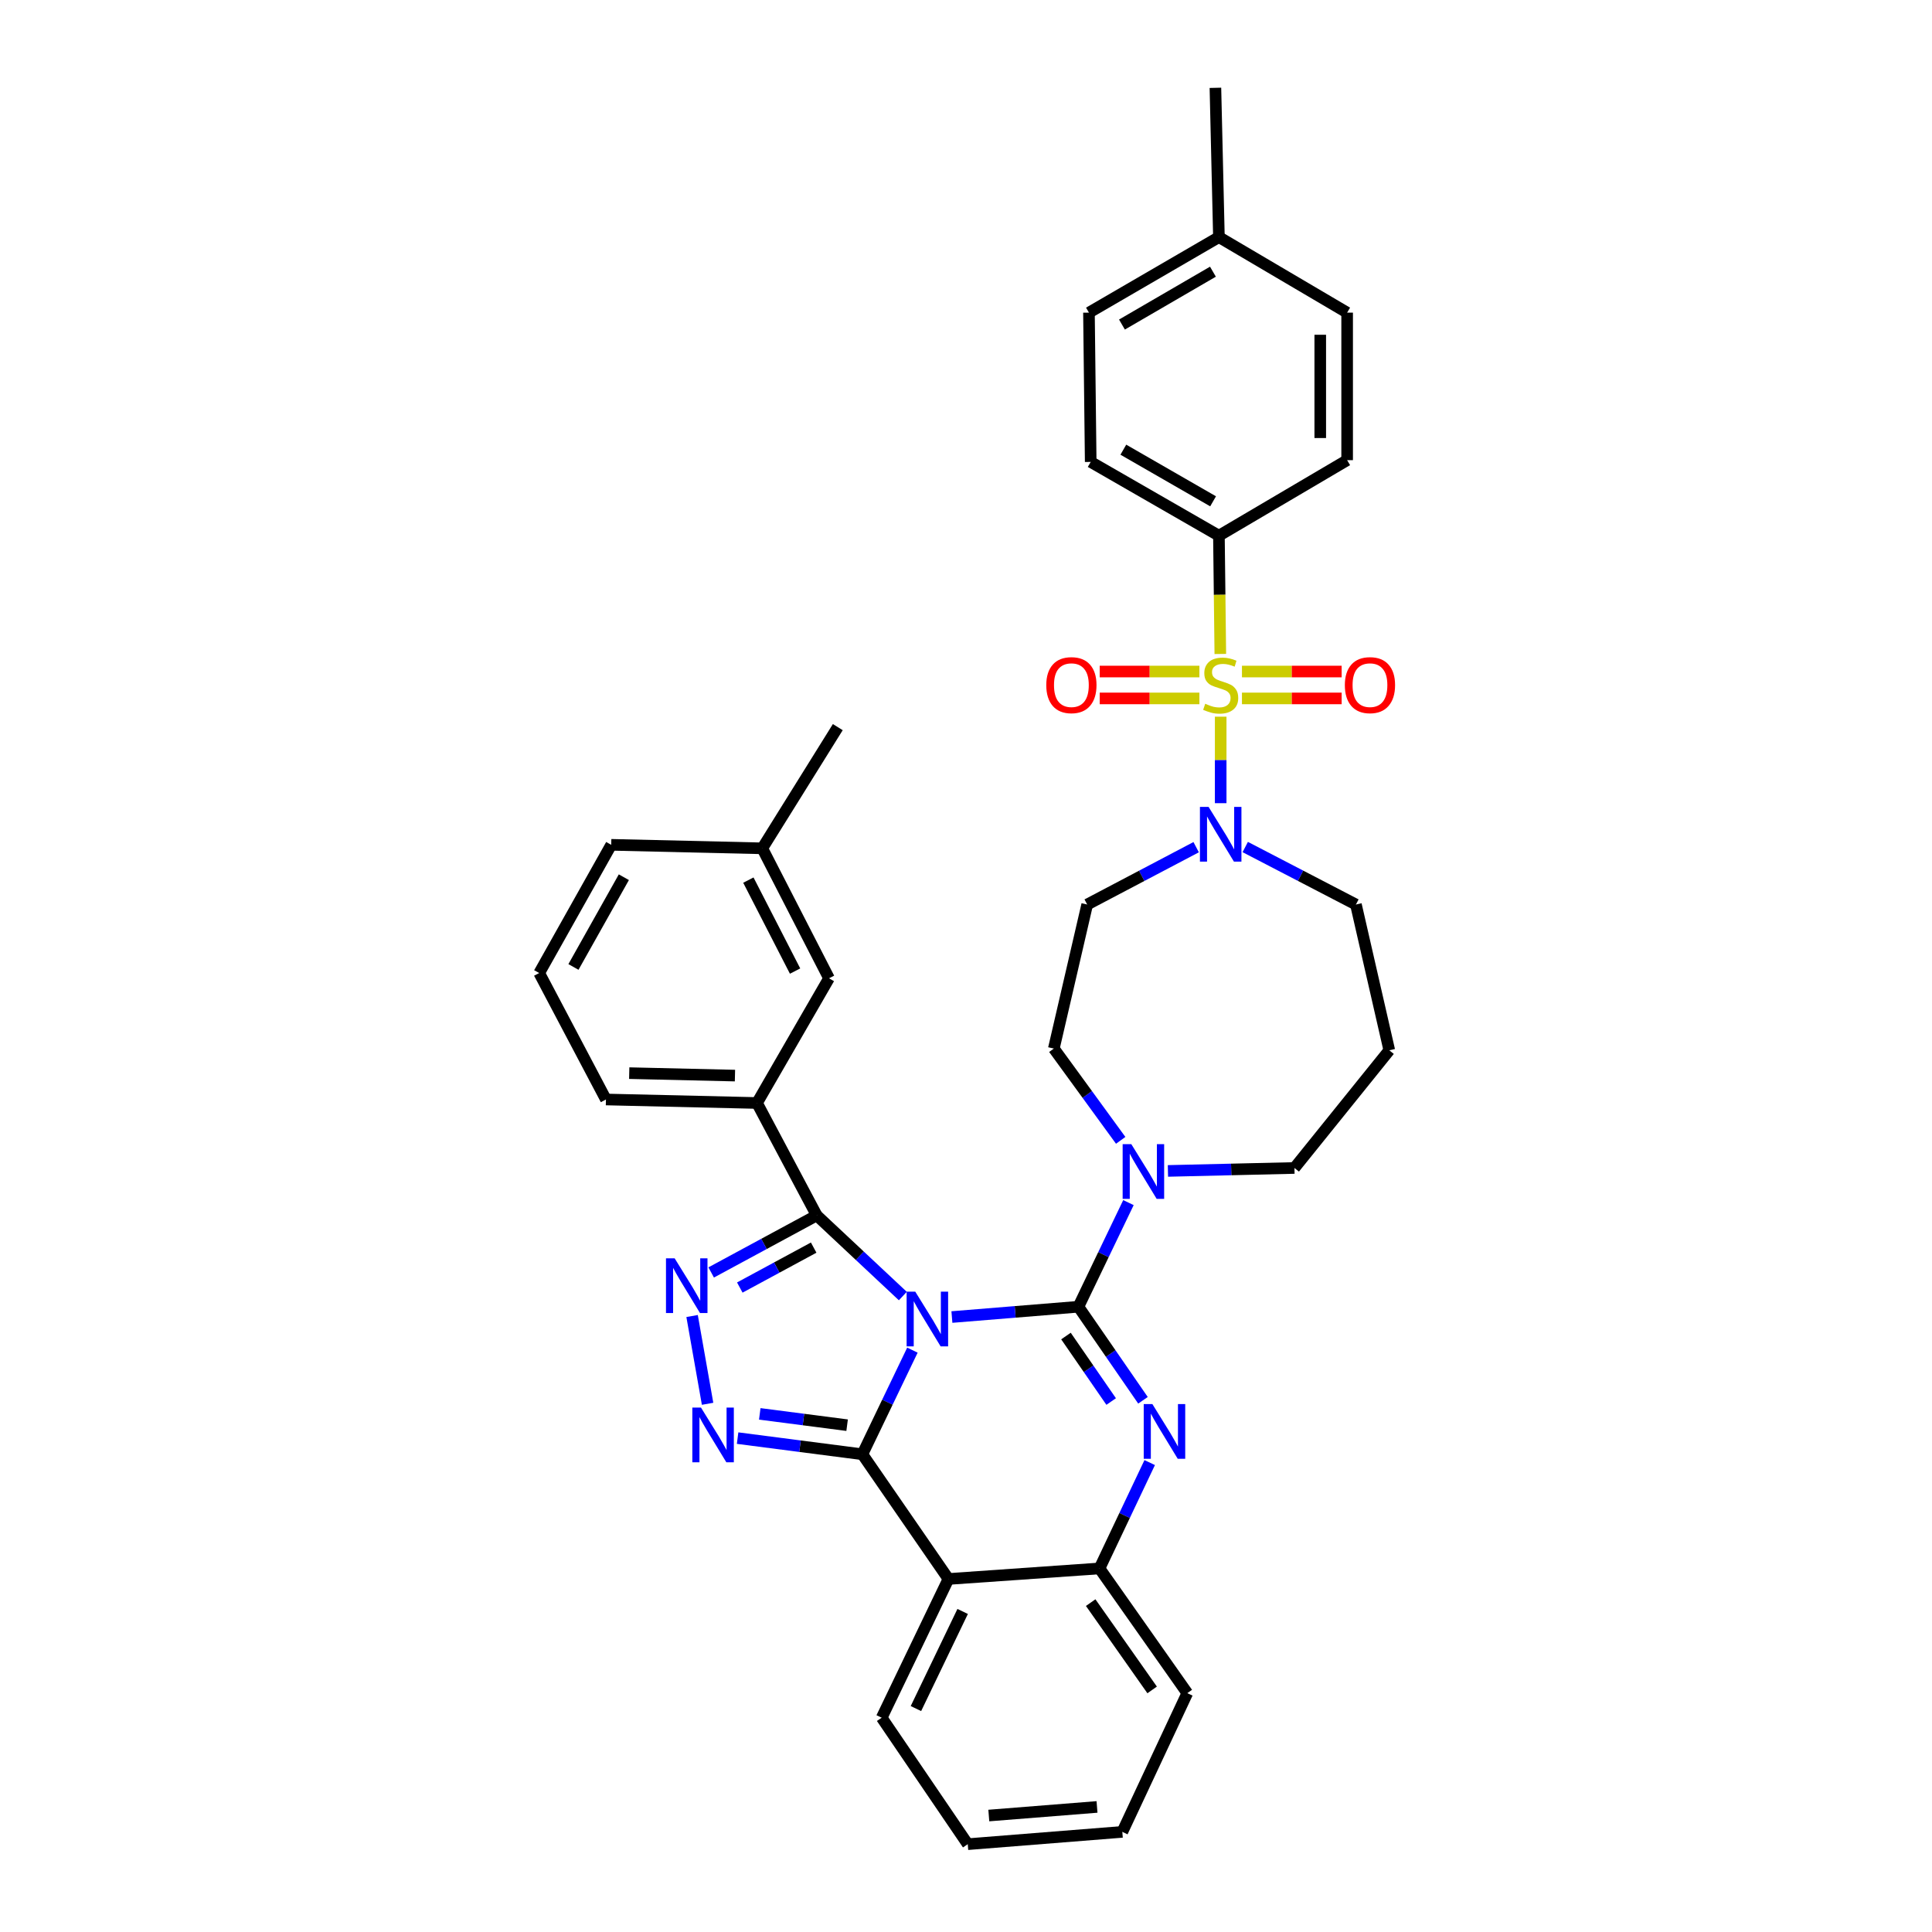 <?xml version='1.0' encoding='iso-8859-1'?>
<svg version='1.1' baseProfile='full'
              xmlns='http://www.w3.org/2000/svg'
                      xmlns:rdkit='http://www.rdkit.org/xml'
                      xmlns:xlink='http://www.w3.org/1999/xlink'
                  xml:space='preserve'
width='1000px' height='1000px' viewBox='0 0 1000 1000'>
<!-- END OF HEADER -->
<rect style='opacity:1.0;fill:#FFFFFF;stroke:none' width='1000' height='1000' x='0' y='0'> </rect>
<path class='bond-0' d='M 630.911,277.269 L 564.546,239.092' style='fill:none;fill-rule:evenodd;stroke:#000000;stroke-width:6px;stroke-linecap:butt;stroke-linejoin:miter;stroke-opacity:1' />
<path class='bond-0' d='M 627.896,259.48 L 581.44,232.756' style='fill:none;fill-rule:evenodd;stroke:#000000;stroke-width:6px;stroke-linecap:butt;stroke-linejoin:miter;stroke-opacity:1' />
<path class='bond-1' d='M 630.911,277.269 L 697.277,238.18' style='fill:none;fill-rule:evenodd;stroke:#000000;stroke-width:6px;stroke-linecap:butt;stroke-linejoin:miter;stroke-opacity:1' />
<path class='bond-2' d='M 630.911,277.269 L 631.273,307.881' style='fill:none;fill-rule:evenodd;stroke:#000000;stroke-width:6px;stroke-linecap:butt;stroke-linejoin:miter;stroke-opacity:1' />
<path class='bond-2' d='M 631.273,307.881 L 631.634,338.492' style='fill:none;fill-rule:evenodd;stroke:#CCCC00;stroke-width:6px;stroke-linecap:butt;stroke-linejoin:miter;stroke-opacity:1' />
<path class='bond-3' d='M 619.132,438.497 L 590.931,453.337' style='fill:none;fill-rule:evenodd;stroke:#0000FF;stroke-width:6px;stroke-linecap:butt;stroke-linejoin:miter;stroke-opacity:1' />
<path class='bond-3' d='M 590.931,453.337 L 562.729,468.178' style='fill:none;fill-rule:evenodd;stroke:#000000;stroke-width:6px;stroke-linecap:butt;stroke-linejoin:miter;stroke-opacity:1' />
<path class='bond-4' d='M 631.824,415.726 L 631.824,393.34' style='fill:none;fill-rule:evenodd;stroke:#0000FF;stroke-width:6px;stroke-linecap:butt;stroke-linejoin:miter;stroke-opacity:1' />
<path class='bond-4' d='M 631.824,393.34 L 631.824,370.953' style='fill:none;fill-rule:evenodd;stroke:#CCCC00;stroke-width:6px;stroke-linecap:butt;stroke-linejoin:miter;stroke-opacity:1' />
<path class='bond-5' d='M 644.536,438.421 L 673.179,453.299' style='fill:none;fill-rule:evenodd;stroke:#0000FF;stroke-width:6px;stroke-linecap:butt;stroke-linejoin:miter;stroke-opacity:1' />
<path class='bond-5' d='M 673.179,453.299 L 701.823,468.178' style='fill:none;fill-rule:evenodd;stroke:#000000;stroke-width:6px;stroke-linecap:butt;stroke-linejoin:miter;stroke-opacity:1' />
<path class='bond-6' d='M 642.835,361.502 L 668.635,361.502' style='fill:none;fill-rule:evenodd;stroke:#CCCC00;stroke-width:6px;stroke-linecap:butt;stroke-linejoin:miter;stroke-opacity:1' />
<path class='bond-6' d='M 668.635,361.502 L 694.434,361.502' style='fill:none;fill-rule:evenodd;stroke:#FF0000;stroke-width:6px;stroke-linecap:butt;stroke-linejoin:miter;stroke-opacity:1' />
<path class='bond-6' d='M 642.835,347.585 L 668.635,347.585' style='fill:none;fill-rule:evenodd;stroke:#CCCC00;stroke-width:6px;stroke-linecap:butt;stroke-linejoin:miter;stroke-opacity:1' />
<path class='bond-6' d='M 668.635,347.585 L 694.434,347.585' style='fill:none;fill-rule:evenodd;stroke:#FF0000;stroke-width:6px;stroke-linecap:butt;stroke-linejoin:miter;stroke-opacity:1' />
<path class='bond-7' d='M 620.812,347.585 L 595.009,347.585' style='fill:none;fill-rule:evenodd;stroke:#CCCC00;stroke-width:6px;stroke-linecap:butt;stroke-linejoin:miter;stroke-opacity:1' />
<path class='bond-7' d='M 595.009,347.585 L 569.206,347.585' style='fill:none;fill-rule:evenodd;stroke:#FF0000;stroke-width:6px;stroke-linecap:butt;stroke-linejoin:miter;stroke-opacity:1' />
<path class='bond-7' d='M 620.812,361.502 L 595.009,361.502' style='fill:none;fill-rule:evenodd;stroke:#CCCC00;stroke-width:6px;stroke-linecap:butt;stroke-linejoin:miter;stroke-opacity:1' />
<path class='bond-7' d='M 595.009,361.502 L 569.206,361.502' style='fill:none;fill-rule:evenodd;stroke:#FF0000;stroke-width:6px;stroke-linecap:butt;stroke-linejoin:miter;stroke-opacity:1' />
<path class='bond-8' d='M 564.546,239.092 L 563.642,161.818' style='fill:none;fill-rule:evenodd;stroke:#000000;stroke-width:6px;stroke-linecap:butt;stroke-linejoin:miter;stroke-opacity:1' />
<path class='bond-9' d='M 697.277,238.18 L 697.277,161.818' style='fill:none;fill-rule:evenodd;stroke:#000000;stroke-width:6px;stroke-linecap:butt;stroke-linejoin:miter;stroke-opacity:1' />
<path class='bond-9' d='M 683.361,226.726 L 683.361,173.272' style='fill:none;fill-rule:evenodd;stroke:#000000;stroke-width:6px;stroke-linecap:butt;stroke-linejoin:miter;stroke-opacity:1' />
<path class='bond-10' d='M 670.001,604.542 L 637.259,605.307' style='fill:none;fill-rule:evenodd;stroke:#000000;stroke-width:6px;stroke-linecap:butt;stroke-linejoin:miter;stroke-opacity:1' />
<path class='bond-10' d='M 637.259,605.307 L 604.517,606.071' style='fill:none;fill-rule:evenodd;stroke:#0000FF;stroke-width:6px;stroke-linecap:butt;stroke-linejoin:miter;stroke-opacity:1' />
<path class='bond-11' d='M 670.001,604.542 L 719.095,543.635' style='fill:none;fill-rule:evenodd;stroke:#000000;stroke-width:6px;stroke-linecap:butt;stroke-linejoin:miter;stroke-opacity:1' />
<path class='bond-12' d='M 584.084,622.469 L 571.134,649.417' style='fill:none;fill-rule:evenodd;stroke:#0000FF;stroke-width:6px;stroke-linecap:butt;stroke-linejoin:miter;stroke-opacity:1' />
<path class='bond-12' d='M 571.134,649.417 L 558.183,676.366' style='fill:none;fill-rule:evenodd;stroke:#000000;stroke-width:6px;stroke-linecap:butt;stroke-linejoin:miter;stroke-opacity:1' />
<path class='bond-13' d='M 580.071,590.239 L 562.764,566.485' style='fill:none;fill-rule:evenodd;stroke:#0000FF;stroke-width:6px;stroke-linecap:butt;stroke-linejoin:miter;stroke-opacity:1' />
<path class='bond-13' d='M 562.764,566.485 L 545.458,542.731' style='fill:none;fill-rule:evenodd;stroke:#000000;stroke-width:6px;stroke-linecap:butt;stroke-linejoin:miter;stroke-opacity:1' />
<path class='bond-14' d='M 545.458,542.731 L 562.729,468.178' style='fill:none;fill-rule:evenodd;stroke:#000000;stroke-width:6px;stroke-linecap:butt;stroke-linejoin:miter;stroke-opacity:1' />
<path class='bond-15' d='M 595.083,757.029 L 582.088,784.424' style='fill:none;fill-rule:evenodd;stroke:#0000FF;stroke-width:6px;stroke-linecap:butt;stroke-linejoin:miter;stroke-opacity:1' />
<path class='bond-15' d='M 582.088,784.424 L 569.092,811.818' style='fill:none;fill-rule:evenodd;stroke:#000000;stroke-width:6px;stroke-linecap:butt;stroke-linejoin:miter;stroke-opacity:1' />
<path class='bond-16' d='M 591.604,724.786 L 574.894,700.576' style='fill:none;fill-rule:evenodd;stroke:#0000FF;stroke-width:6px;stroke-linecap:butt;stroke-linejoin:miter;stroke-opacity:1' />
<path class='bond-16' d='M 574.894,700.576 L 558.183,676.366' style='fill:none;fill-rule:evenodd;stroke:#000000;stroke-width:6px;stroke-linecap:butt;stroke-linejoin:miter;stroke-opacity:1' />
<path class='bond-16' d='M 575.138,725.428 L 563.441,708.481' style='fill:none;fill-rule:evenodd;stroke:#0000FF;stroke-width:6px;stroke-linecap:butt;stroke-linejoin:miter;stroke-opacity:1' />
<path class='bond-16' d='M 563.441,708.481 L 551.743,691.534' style='fill:none;fill-rule:evenodd;stroke:#000000;stroke-width:6px;stroke-linecap:butt;stroke-linejoin:miter;stroke-opacity:1' />
<path class='bond-17' d='M 558.183,676.366 L 525.444,679.031' style='fill:none;fill-rule:evenodd;stroke:#000000;stroke-width:6px;stroke-linecap:butt;stroke-linejoin:miter;stroke-opacity:1' />
<path class='bond-17' d='M 525.444,679.031 L 492.705,681.695' style='fill:none;fill-rule:evenodd;stroke:#0000FF;stroke-width:6px;stroke-linecap:butt;stroke-linejoin:miter;stroke-opacity:1' />
<path class='bond-18' d='M 472.267,698.83 L 459.316,725.779' style='fill:none;fill-rule:evenodd;stroke:#0000FF;stroke-width:6px;stroke-linecap:butt;stroke-linejoin:miter;stroke-opacity:1' />
<path class='bond-18' d='M 459.316,725.779 L 446.366,752.728' style='fill:none;fill-rule:evenodd;stroke:#000000;stroke-width:6px;stroke-linecap:butt;stroke-linejoin:miter;stroke-opacity:1' />
<path class='bond-19' d='M 467.303,670.833 L 445.017,649.961' style='fill:none;fill-rule:evenodd;stroke:#0000FF;stroke-width:6px;stroke-linecap:butt;stroke-linejoin:miter;stroke-opacity:1' />
<path class='bond-19' d='M 445.017,649.961 L 422.731,629.089' style='fill:none;fill-rule:evenodd;stroke:#000000;stroke-width:6px;stroke-linecap:butt;stroke-linejoin:miter;stroke-opacity:1' />
<path class='bond-20' d='M 446.366,752.728 L 490.913,817.276' style='fill:none;fill-rule:evenodd;stroke:#000000;stroke-width:6px;stroke-linecap:butt;stroke-linejoin:miter;stroke-opacity:1' />
<path class='bond-21' d='M 446.366,752.728 L 414.073,748.547' style='fill:none;fill-rule:evenodd;stroke:#000000;stroke-width:6px;stroke-linecap:butt;stroke-linejoin:miter;stroke-opacity:1' />
<path class='bond-21' d='M 414.073,748.547 L 381.779,744.366' style='fill:none;fill-rule:evenodd;stroke:#0000FF;stroke-width:6px;stroke-linecap:butt;stroke-linejoin:miter;stroke-opacity:1' />
<path class='bond-21' d='M 438.465,737.673 L 415.859,734.746' style='fill:none;fill-rule:evenodd;stroke:#000000;stroke-width:6px;stroke-linecap:butt;stroke-linejoin:miter;stroke-opacity:1' />
<path class='bond-21' d='M 415.859,734.746 L 393.254,731.819' style='fill:none;fill-rule:evenodd;stroke:#0000FF;stroke-width:6px;stroke-linecap:butt;stroke-linejoin:miter;stroke-opacity:1' />
<path class='bond-22' d='M 569.092,811.818 L 614.544,876.367' style='fill:none;fill-rule:evenodd;stroke:#000000;stroke-width:6px;stroke-linecap:butt;stroke-linejoin:miter;stroke-opacity:1' />
<path class='bond-22' d='M 564.532,829.513 L 596.348,874.697' style='fill:none;fill-rule:evenodd;stroke:#000000;stroke-width:6px;stroke-linecap:butt;stroke-linejoin:miter;stroke-opacity:1' />
<path class='bond-23' d='M 569.092,811.818 L 490.913,817.276' style='fill:none;fill-rule:evenodd;stroke:#000000;stroke-width:6px;stroke-linecap:butt;stroke-linejoin:miter;stroke-opacity:1' />
<path class='bond-24' d='M 490.913,817.276 L 456.362,889.092' style='fill:none;fill-rule:evenodd;stroke:#000000;stroke-width:6px;stroke-linecap:butt;stroke-linejoin:miter;stroke-opacity:1' />
<path class='bond-24' d='M 498.271,834.082 L 474.085,884.353' style='fill:none;fill-rule:evenodd;stroke:#000000;stroke-width:6px;stroke-linecap:butt;stroke-linejoin:miter;stroke-opacity:1' />
<path class='bond-25' d='M 366.246,726.602 L 358.227,681.169' style='fill:none;fill-rule:evenodd;stroke:#0000FF;stroke-width:6px;stroke-linecap:butt;stroke-linejoin:miter;stroke-opacity:1' />
<path class='bond-26' d='M 422.731,629.089 L 395.418,643.854' style='fill:none;fill-rule:evenodd;stroke:#000000;stroke-width:6px;stroke-linecap:butt;stroke-linejoin:miter;stroke-opacity:1' />
<path class='bond-26' d='M 395.418,643.854 L 368.105,658.618' style='fill:none;fill-rule:evenodd;stroke:#0000FF;stroke-width:6px;stroke-linecap:butt;stroke-linejoin:miter;stroke-opacity:1' />
<path class='bond-26' d='M 421.155,645.761 L 402.036,656.096' style='fill:none;fill-rule:evenodd;stroke:#000000;stroke-width:6px;stroke-linecap:butt;stroke-linejoin:miter;stroke-opacity:1' />
<path class='bond-26' d='M 402.036,656.096 L 382.917,666.431' style='fill:none;fill-rule:evenodd;stroke:#0000FF;stroke-width:6px;stroke-linecap:butt;stroke-linejoin:miter;stroke-opacity:1' />
<path class='bond-27' d='M 422.731,629.089 L 391.821,570.911' style='fill:none;fill-rule:evenodd;stroke:#000000;stroke-width:6px;stroke-linecap:butt;stroke-linejoin:miter;stroke-opacity:1' />
<path class='bond-28' d='M 391.821,570.911 L 313.635,569.094' style='fill:none;fill-rule:evenodd;stroke:#000000;stroke-width:6px;stroke-linecap:butt;stroke-linejoin:miter;stroke-opacity:1' />
<path class='bond-28' d='M 380.417,556.726 L 325.686,555.454' style='fill:none;fill-rule:evenodd;stroke:#000000;stroke-width:6px;stroke-linecap:butt;stroke-linejoin:miter;stroke-opacity:1' />
<path class='bond-29' d='M 391.821,570.911 L 429.094,506.363' style='fill:none;fill-rule:evenodd;stroke:#000000;stroke-width:6px;stroke-linecap:butt;stroke-linejoin:miter;stroke-opacity:1' />
<path class='bond-30' d='M 313.635,569.094 L 279.092,503.634' style='fill:none;fill-rule:evenodd;stroke:#000000;stroke-width:6px;stroke-linecap:butt;stroke-linejoin:miter;stroke-opacity:1' />
<path class='bond-31' d='M 429.094,506.363 L 394.551,439.093' style='fill:none;fill-rule:evenodd;stroke:#000000;stroke-width:6px;stroke-linecap:butt;stroke-linejoin:miter;stroke-opacity:1' />
<path class='bond-31' d='M 411.533,502.629 L 387.353,455.54' style='fill:none;fill-rule:evenodd;stroke:#000000;stroke-width:6px;stroke-linecap:butt;stroke-linejoin:miter;stroke-opacity:1' />
<path class='bond-32' d='M 456.362,889.092 L 500.91,954.545' style='fill:none;fill-rule:evenodd;stroke:#000000;stroke-width:6px;stroke-linecap:butt;stroke-linejoin:miter;stroke-opacity:1' />
<path class='bond-33' d='M 500.91,954.545 L 580.913,948.183' style='fill:none;fill-rule:evenodd;stroke:#000000;stroke-width:6px;stroke-linecap:butt;stroke-linejoin:miter;stroke-opacity:1' />
<path class='bond-33' d='M 511.807,939.719 L 567.809,935.265' style='fill:none;fill-rule:evenodd;stroke:#000000;stroke-width:6px;stroke-linecap:butt;stroke-linejoin:miter;stroke-opacity:1' />
<path class='bond-34' d='M 580.913,948.183 L 614.544,876.367' style='fill:none;fill-rule:evenodd;stroke:#000000;stroke-width:6px;stroke-linecap:butt;stroke-linejoin:miter;stroke-opacity:1' />
<path class='bond-35' d='M 279.092,503.634 L 316.364,437.276' style='fill:none;fill-rule:evenodd;stroke:#000000;stroke-width:6px;stroke-linecap:butt;stroke-linejoin:miter;stroke-opacity:1' />
<path class='bond-35' d='M 296.816,500.495 L 322.907,454.045' style='fill:none;fill-rule:evenodd;stroke:#000000;stroke-width:6px;stroke-linecap:butt;stroke-linejoin:miter;stroke-opacity:1' />
<path class='bond-36' d='M 394.551,439.093 L 316.364,437.276' style='fill:none;fill-rule:evenodd;stroke:#000000;stroke-width:6px;stroke-linecap:butt;stroke-linejoin:miter;stroke-opacity:1' />
<path class='bond-37' d='M 394.551,439.093 L 433.64,376.361' style='fill:none;fill-rule:evenodd;stroke:#000000;stroke-width:6px;stroke-linecap:butt;stroke-linejoin:miter;stroke-opacity:1' />
<path class='bond-38' d='M 719.095,543.635 L 701.823,468.178' style='fill:none;fill-rule:evenodd;stroke:#000000;stroke-width:6px;stroke-linecap:butt;stroke-linejoin:miter;stroke-opacity:1' />
<path class='bond-39' d='M 563.642,161.818 L 630.911,122.729' style='fill:none;fill-rule:evenodd;stroke:#000000;stroke-width:6px;stroke-linecap:butt;stroke-linejoin:miter;stroke-opacity:1' />
<path class='bond-39' d='M 580.724,167.987 L 627.813,140.625' style='fill:none;fill-rule:evenodd;stroke:#000000;stroke-width:6px;stroke-linecap:butt;stroke-linejoin:miter;stroke-opacity:1' />
<path class='bond-40' d='M 697.277,161.818 L 630.911,122.729' style='fill:none;fill-rule:evenodd;stroke:#000000;stroke-width:6px;stroke-linecap:butt;stroke-linejoin:miter;stroke-opacity:1' />
<path class='bond-41' d='M 630.911,122.729 L 629.095,45.455' style='fill:none;fill-rule:evenodd;stroke:#000000;stroke-width:6px;stroke-linecap:butt;stroke-linejoin:miter;stroke-opacity:1' />
<path  class='atom-1' d='M 625.564 417.658
L 634.844 432.658
Q 635.764 434.138, 637.244 436.818
Q 638.724 439.498, 638.804 439.658
L 638.804 417.658
L 642.564 417.658
L 642.564 445.978
L 638.684 445.978
L 628.724 429.578
Q 627.564 427.658, 626.324 425.458
Q 625.124 423.258, 624.764 422.578
L 624.764 445.978
L 621.084 445.978
L 621.084 417.658
L 625.564 417.658
' fill='#0000FF'/>
<path  class='atom-2' d='M 623.824 364.264
Q 624.144 364.384, 625.464 364.944
Q 626.784 365.504, 628.224 365.864
Q 629.704 366.184, 631.144 366.184
Q 633.824 366.184, 635.384 364.904
Q 636.944 363.584, 636.944 361.304
Q 636.944 359.744, 636.144 358.784
Q 635.384 357.824, 634.184 357.304
Q 632.984 356.784, 630.984 356.184
Q 628.464 355.424, 626.944 354.704
Q 625.464 353.984, 624.384 352.464
Q 623.344 350.944, 623.344 348.384
Q 623.344 344.824, 625.744 342.624
Q 628.184 340.424, 632.984 340.424
Q 636.264 340.424, 639.984 341.984
L 639.064 345.064
Q 635.664 343.664, 633.104 343.664
Q 630.344 343.664, 628.824 344.824
Q 627.304 345.944, 627.344 347.904
Q 627.344 349.424, 628.104 350.344
Q 628.904 351.264, 630.024 351.784
Q 631.184 352.304, 633.104 352.904
Q 635.664 353.704, 637.184 354.504
Q 638.704 355.304, 639.784 356.944
Q 640.904 358.544, 640.904 361.304
Q 640.904 365.224, 638.264 367.344
Q 635.664 369.424, 631.304 369.424
Q 628.784 369.424, 626.864 368.864
Q 624.984 368.344, 622.744 367.424
L 623.824 364.264
' fill='#CCCC00'/>
<path  class='atom-3' d='M 696.09 354.624
Q 696.09 347.824, 699.45 344.024
Q 702.81 340.224, 709.09 340.224
Q 715.37 340.224, 718.73 344.024
Q 722.09 347.824, 722.09 354.624
Q 722.09 361.504, 718.69 365.424
Q 715.29 369.304, 709.09 369.304
Q 702.85 369.304, 699.45 365.424
Q 696.09 361.544, 696.09 354.624
M 709.09 366.104
Q 713.41 366.104, 715.73 363.224
Q 718.09 360.304, 718.09 354.624
Q 718.09 349.064, 715.73 346.264
Q 713.41 343.424, 709.09 343.424
Q 704.77 343.424, 702.41 346.224
Q 700.09 349.024, 700.09 354.624
Q 700.09 360.344, 702.41 363.224
Q 704.77 366.104, 709.09 366.104
' fill='#FF0000'/>
<path  class='atom-4' d='M 541.55 354.624
Q 541.55 347.824, 544.91 344.024
Q 548.27 340.224, 554.55 340.224
Q 560.83 340.224, 564.19 344.024
Q 567.55 347.824, 567.55 354.624
Q 567.55 361.504, 564.15 365.424
Q 560.75 369.304, 554.55 369.304
Q 548.31 369.304, 544.91 365.424
Q 541.55 361.544, 541.55 354.624
M 554.55 366.104
Q 558.87 366.104, 561.19 363.224
Q 563.55 360.304, 563.55 354.624
Q 563.55 349.064, 561.19 346.264
Q 558.87 343.424, 554.55 343.424
Q 550.23 343.424, 547.87 346.224
Q 545.55 349.024, 545.55 354.624
Q 545.55 360.344, 547.87 363.224
Q 550.23 366.104, 554.55 366.104
' fill='#FF0000'/>
<path  class='atom-8' d='M 585.562 592.207
L 594.842 607.207
Q 595.762 608.687, 597.242 611.367
Q 598.722 614.047, 598.802 614.207
L 598.802 592.207
L 602.562 592.207
L 602.562 620.527
L 598.682 620.527
L 588.722 604.127
Q 587.562 602.207, 586.322 600.007
Q 585.122 597.807, 584.762 597.127
L 584.762 620.527
L 581.082 620.527
L 581.082 592.207
L 585.562 592.207
' fill='#0000FF'/>
<path  class='atom-10' d='M 596.471 726.747
L 605.751 741.747
Q 606.671 743.227, 608.151 745.907
Q 609.631 748.587, 609.711 748.747
L 609.711 726.747
L 613.471 726.747
L 613.471 755.067
L 609.591 755.067
L 599.631 738.667
Q 598.471 736.747, 597.231 734.547
Q 596.031 732.347, 595.671 731.667
L 595.671 755.067
L 591.991 755.067
L 591.991 726.747
L 596.471 726.747
' fill='#0000FF'/>
<path  class='atom-12' d='M 473.745 668.569
L 483.025 683.569
Q 483.945 685.049, 485.425 687.729
Q 486.905 690.409, 486.985 690.569
L 486.985 668.569
L 490.745 668.569
L 490.745 696.889
L 486.865 696.889
L 476.905 680.489
Q 475.745 678.569, 474.505 676.369
Q 473.305 674.169, 472.945 673.489
L 472.945 696.889
L 469.265 696.889
L 469.265 668.569
L 473.745 668.569
' fill='#0000FF'/>
<path  class='atom-16' d='M 362.831 728.564
L 372.111 743.564
Q 373.031 745.044, 374.511 747.724
Q 375.991 750.404, 376.071 750.564
L 376.071 728.564
L 379.831 728.564
L 379.831 756.884
L 375.951 756.884
L 365.991 740.484
Q 364.831 738.564, 363.591 736.364
Q 362.391 734.164, 362.031 733.484
L 362.031 756.884
L 358.351 756.884
L 358.351 728.564
L 362.831 728.564
' fill='#0000FF'/>
<path  class='atom-18' d='M 349.194 651.297
L 358.474 666.297
Q 359.394 667.777, 360.874 670.457
Q 362.354 673.137, 362.434 673.297
L 362.434 651.297
L 366.194 651.297
L 366.194 679.617
L 362.314 679.617
L 352.354 663.217
Q 351.194 661.297, 349.954 659.097
Q 348.754 656.897, 348.394 656.217
L 348.394 679.617
L 344.714 679.617
L 344.714 651.297
L 349.194 651.297
' fill='#0000FF'/>
</svg>
